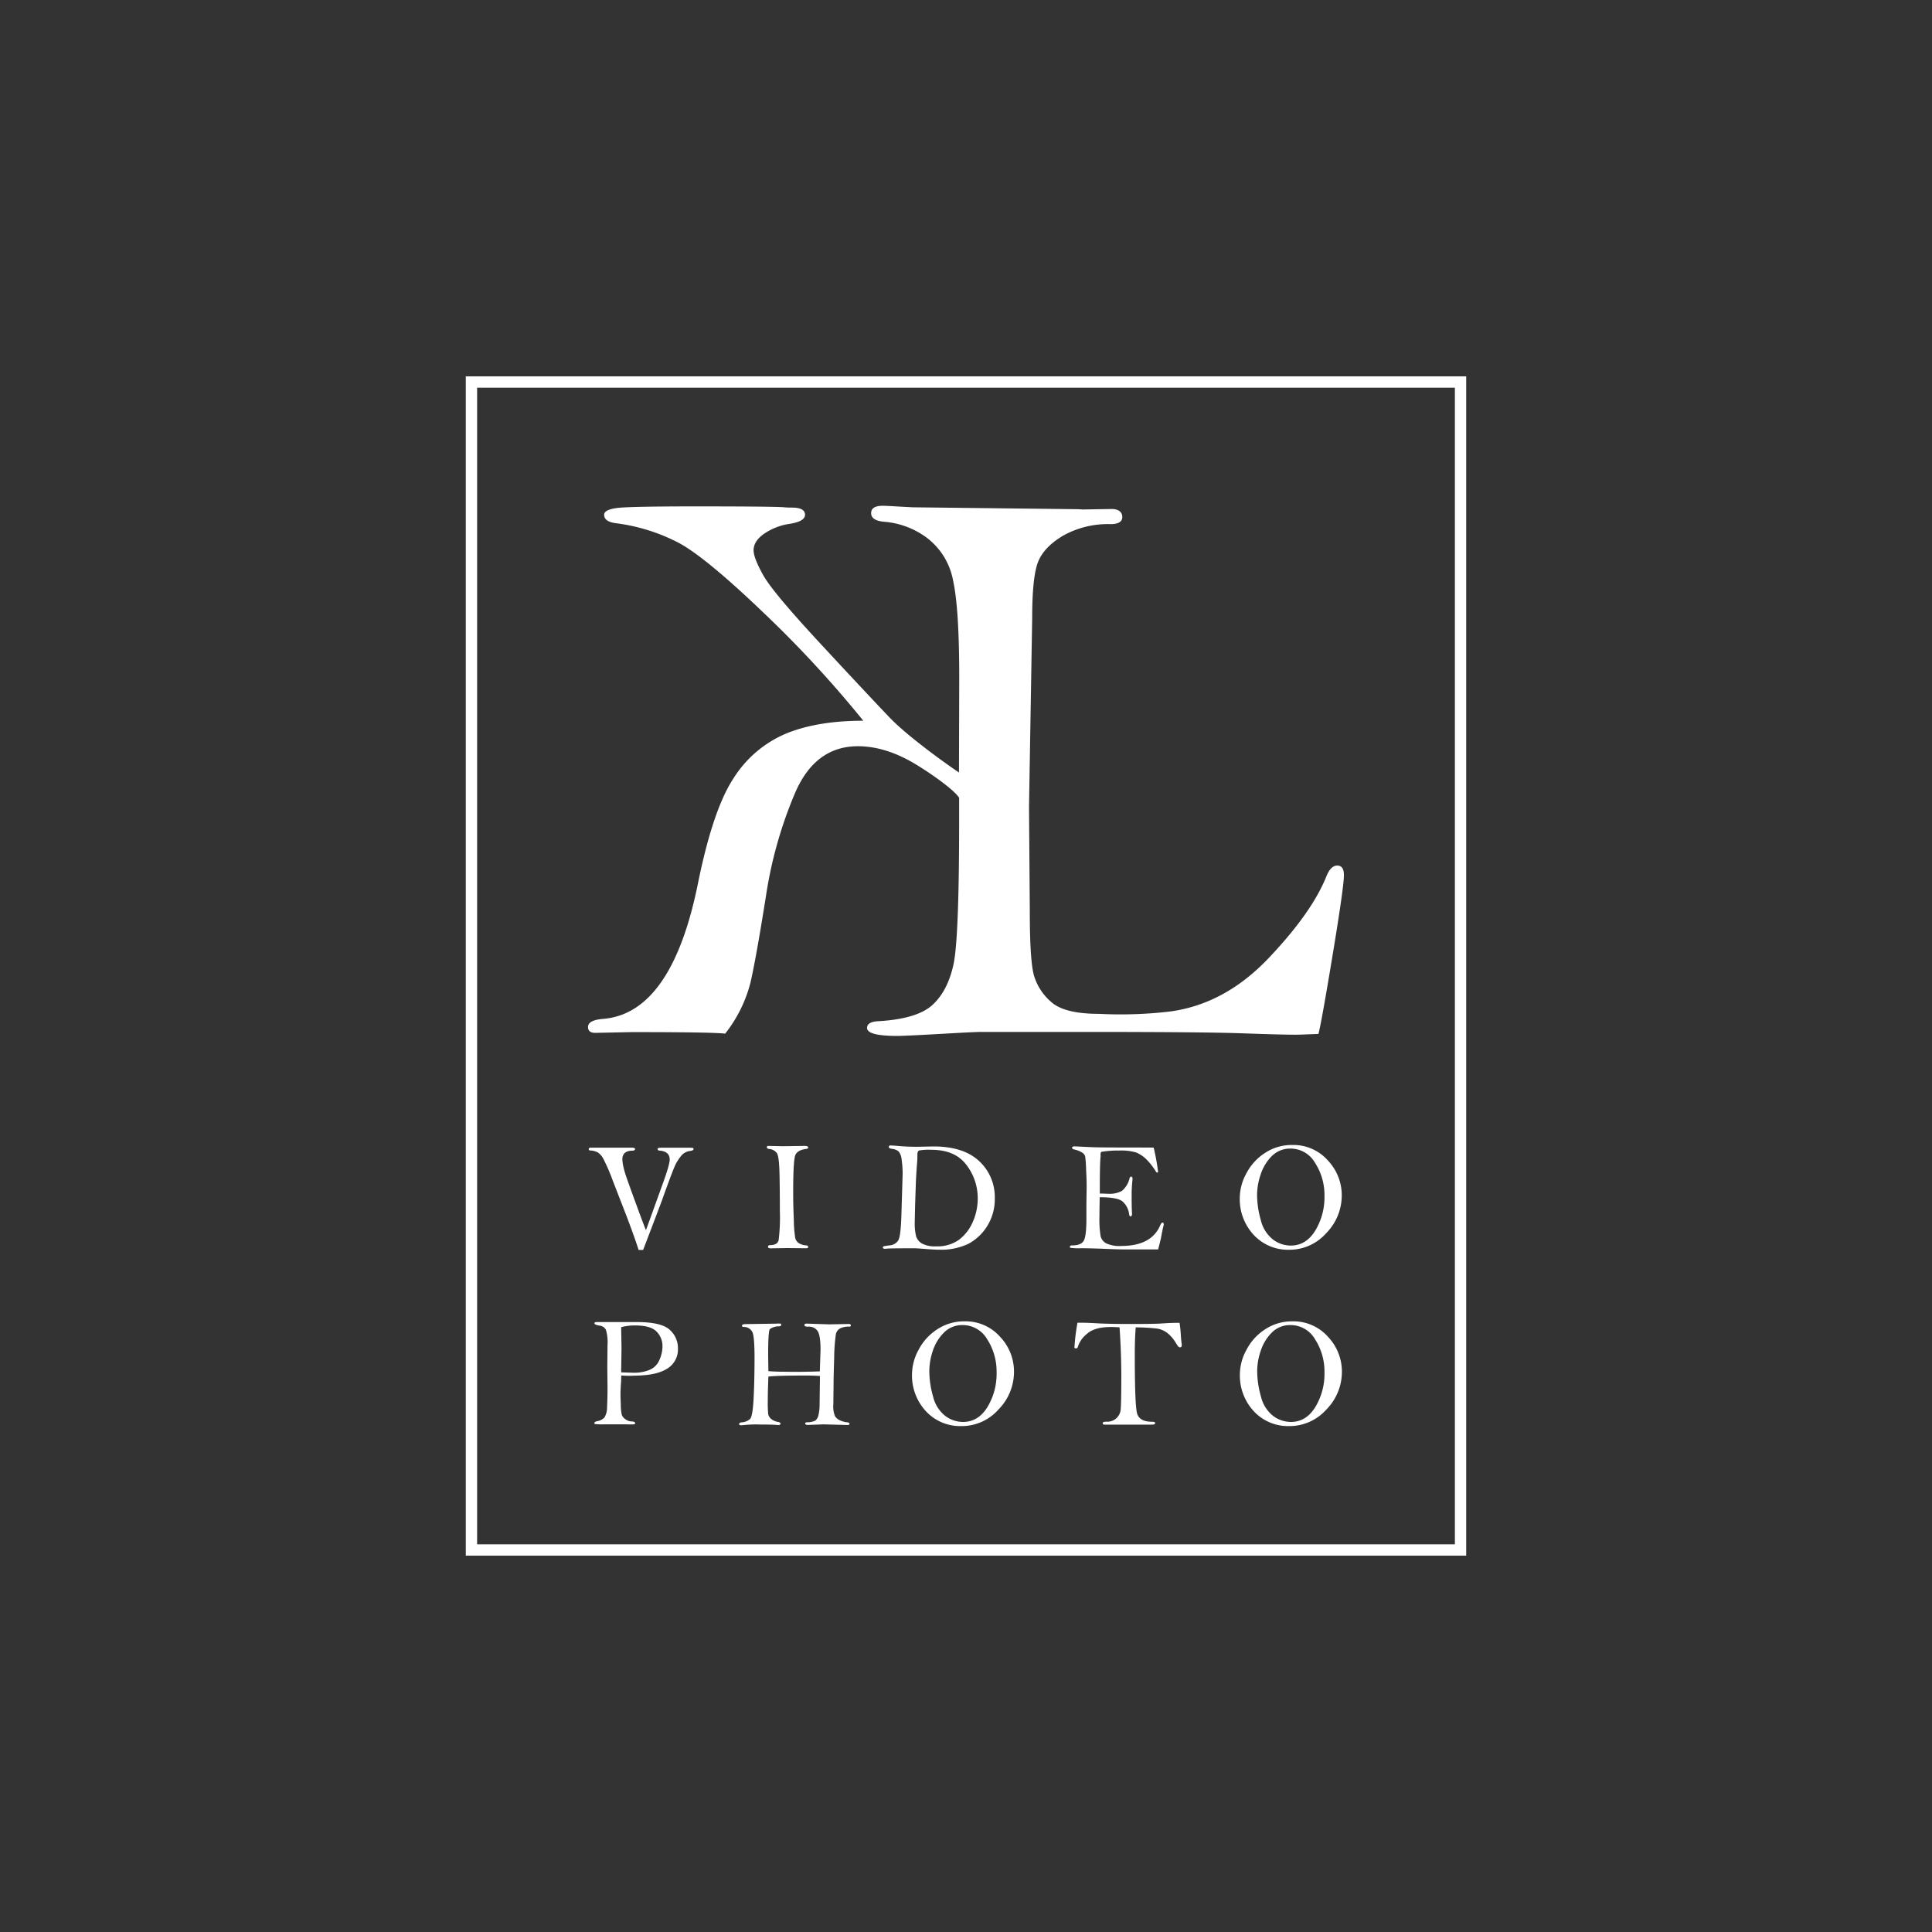 <svg xmlns="http://www.w3.org/2000/svg" id="Calque_1" data-name="Calque 1" viewBox="0 0 512 512"><rect x="0" y="0" width="512" height="512" fill="#333333" stroke="none"/><defs><style>.cls-1{fill:#fff;}</style></defs><path class="cls-1" d="M354.38,229.38c-1.12,0-2.06.92-2.83,2.75q-3.81,9.62-15.33,21.76t-26,14.15a111.36,111.36,0,0,1-18.92.64q-9.19,0-12.69-3.12a14.83,14.83,0,0,1-4.59-7q-1.11-3.92-1.11-16.91l-.21-27.88.84-50c0-7.47.55-12.48,1.64-15.06s3.31-4.84,6.65-6.81a24.35,24.35,0,0,1,12.52-3c2,0,3.07-.63,3.07-1.9s-.95-2.11-2.86-2.11l-7.75.13a14.16,14.16,0,0,0-1.53-.08l-8.55-.1-34.79-.4c-1.8-.09-3.56-.18-5.27-.29-1.33-.07-2.25-.11-2.74-.11-2.05,0-3.07.65-3.07,1.95s1.13,2.06,3.38,2.28a21.74,21.74,0,0,1,11.57,4.39,18.39,18.39,0,0,1,6.76,11.15q1.63,7.29,1.64,25.69l-.07,25.23c-6.62-4.52-14.57-10.6-18.3-14.49q-5.91-6.18-18.54-19.8t-15.1-18.12q-2.49-4.49-2.49-6.5c0-1.62.94-3.08,2.8-4.38a16,16,0,0,1,6.61-2.59q4.22-.63,4.22-2.43c0-1.27-1.16-1.9-3.48-1.9-.5,0-1.27,0-2.33-.11q-3.9-.21-23.45-.21-13.41,0-18.7.27t-5.28,1.95c0,1.2,1,1.94,3,2.22A49.43,49.43,0,0,1,180.13,144q7.23,4,22.45,18.6A299.6,299.6,0,0,1,228.78,191q-12.22,0-20.55,3.44a30.37,30.37,0,0,0-13.86,11.85q-5.53,8.4-9.54,28.5-7,33.75-25,35.23-4,.31-4,2.16c0,1,.63,1.54,1.9,1.54l9.72-.2q21.56,0,24.72.41a36.26,36.26,0,0,0,6.71-13.52q1.53-6.66,4.17-23.35a112.21,112.21,0,0,1,7.66-26.94q5.34-12.36,16.64-12.36,7.5,0,15.53,4.91c5.35,3.28,10.46,7.19,11.3,8.78l0,6q0,31-1.47,38t-5.5,10.78q-4,3.76-14.26,4.39c-2.11.07-3.17.67-3.17,1.8,0,1.4,2.68,2.11,8,2.11q2,0,11.31-.53t10.79-.53H286.7q32.35,0,42.61.37t14.17.37c.49,0,2.47-.07,5.92-.21q.74-2.64,3.75-20.86t3-21.18C356.16,230.23,355.57,229.38,354.38,229.38Z"></path><path class="cls-1" d="M170.44,331.24h-1.21c-.64-2.07-1.66-4.89-3-8.47l-3.88-10a48.53,48.53,0,0,0-2.52-5.79,4.55,4.55,0,0,0-1.39-1.56,4.36,4.36,0,0,0-1.91-.52c-.34,0-.51-.15-.51-.37s.17-.39.51-.39h10.77c.67,0,1,.12,1,.35s-.22.45-.66.45c-1.81,0-2.71.78-2.71,2.32a10.32,10.32,0,0,0,.24,1.77,24.82,24.82,0,0,0,.86,3c.4,1.18,1.27,3.59,2.61,7.25s2.18,5.89,2.55,6.73l4.4-12.19q1.89-5.18,1.89-6.51c0-1.44-.89-2.24-2.67-2.39-.36,0-.53-.16-.53-.39a.29.29,0,0,1,.19-.3,5.52,5.52,0,0,1,1.14-.07h6.87a7.33,7.33,0,0,1,1.12.05.27.27,0,0,1,.19.3c0,.25-.27.41-.8.49a3.62,3.62,0,0,0-2.31,1.12,13.13,13.13,0,0,0-1.48,2.14q-.71,1.25-3.79,9.9Q174.29,321.16,170.44,331.24Z"></path><path class="cls-1" d="M203.68,303.68l3.75.08,5.74-.08c.69,0,1,.14,1,.41s-.18.34-.55.39c-1.52.19-2.47.74-2.85,1.64s-.57,4.25-.57,10q0,3.19.17,7.17a34.73,34.73,0,0,0,.37,4.77,2.52,2.52,0,0,0,.78,1.28,4.3,4.3,0,0,0,2.14.7q.51.06.51.39c0,.24-.16.37-.47.37l-5.11-.05-4.34.07c-.48,0-.72-.14-.72-.41s.19-.44.57-.44c1.28,0,2-.45,2.24-1.27a49.38,49.38,0,0,0,.33-7.87q0-6.42-.11-10.38c-.08-2.64-.3-4.26-.67-4.85a2.79,2.79,0,0,0-2.1-1.11c-.38-.07-.57-.23-.57-.47S203.39,303.68,203.68,303.68Z"></path><path class="cls-1" d="M243.14,303.91l4.23-.09q8,0,12.15,3.91a13,13,0,0,1,4.11,9.84,13.46,13.46,0,0,1-2,7.33,13.17,13.17,0,0,1-4.94,4.69,16.69,16.69,0,0,1-7.89,1.59c-.74,0-1.68-.05-2.81-.13-2-.16-3.17-.24-3.41-.24-4.5,0-7.14,0-7.94.14-.45,0-.68-.12-.68-.34a.34.34,0,0,1,.25-.33,15,15,0,0,1,1.52-.24,3,3,0,0,0,2.31-1.31q.68-1.1.84-6.79l.33-10.88a25.39,25.39,0,0,0-.26-3.65,4,4,0,0,0-.8-2.26,3.24,3.24,0,0,0-1.74-.69c-.58-.08-.86-.24-.86-.47a.38.38,0,0,1,.43-.43c.27,0,1.11.05,2.52.17S241.47,303.91,243.14,303.91Zm-.72,19.85a14.51,14.51,0,0,0,.36,3.87,3.43,3.43,0,0,0,1.54,1.91,7.31,7.31,0,0,0,3.79.75,9.75,9.75,0,0,0,6.07-1.77,11.76,11.76,0,0,0,3.62-4.7,15.23,15.23,0,0,0,1.31-6.25,14.45,14.45,0,0,0-3-8.86q-3-4-9.27-4a15.19,15.19,0,0,0-3.26.18c-.31.13-.46.49-.46,1.09s0,1.49-.14,2.86q-.21,3-.27,4.68l-.19,5.65C242.46,321.86,242.42,323.37,242.42,323.76Z"></path><path class="cls-1" d="M305.74,304.13a59.24,59.24,0,0,1,1.17,6.45.27.27,0,0,1-.22.17.47.47,0,0,1-.3-.17,16.88,16.88,0,0,0-2.72-3.47,8.46,8.46,0,0,0-2.6-1.7,14.1,14.1,0,0,0-4.49-.5,25.6,25.6,0,0,0-4.75.35,1.27,1.27,0,0,0-.17.76,4.56,4.56,0,0,1,0,.51c-.13,1.1-.2,4.06-.2,8.91,0,.2,0,.49,0,.86,1,0,1.75.06,2.14.06a6.89,6.89,0,0,0,3.75-.78,6.33,6.33,0,0,0,2-3.33c.09-.29.23-.43.41-.43s.38.2.38.59l-.08.83a33.13,33.13,0,0,0-.16,3.35c0,1.87,0,3.55.1,5.05,0,.47-.13.7-.38.7s-.31-.17-.38-.49a5.38,5.38,0,0,0-1.81-3.5q-1.38-1.07-6-1.07c0,1-.06,2.62-.06,4.85a28.5,28.5,0,0,0,.31,5.51,3,3,0,0,0,1.48,1.86,8.28,8.28,0,0,0,4,.69q8,0,10.33-5.51c.19-.45.38-.68.59-.68s.32.15.32.45a1.55,1.55,0,0,1-.1.54c-.08.26-.28,1.23-.6,2.92-.06.35-.32,1.42-.78,3.2l-8.61,0q-1.85,0-5.43-.15t-6.35-.17a16.09,16.09,0,0,1-2.89-.11.29.29,0,0,1-.12-.22c0-.28.22-.42.67-.42,1.52,0,2.52-.4,3-1.21s.72-2.77.72-5.89l0-4.21.06-3.94c0-.8,0-2.3-.13-4.51a36.22,36.22,0,0,0-.25-3.79,1.84,1.84,0,0,0-.63-.93,6.44,6.44,0,0,0-2.31-.94q-.54-.14-.54-.45c0-.24.24-.37.72-.37L289,304q2.22.11,10.92.1C303.71,304.11,305.66,304.12,305.74,304.13Z"></path><path class="cls-1" d="M328.56,317.16a13.63,13.63,0,0,1,1.68-6.09,14.36,14.36,0,0,1,4.92-5.48,12.89,12.89,0,0,1,7.31-2.16,12.18,12.18,0,0,1,9.4,4.07,13.41,13.41,0,0,1,3.71,9.29,14.23,14.23,0,0,1-4.11,10,13,13,0,0,1-9.88,4.41,12.4,12.4,0,0,1-9.28-3.87A13.92,13.92,0,0,1,328.56,317.16Zm4.58-.67a24.33,24.33,0,0,0,1,6.88,9.19,9.19,0,0,0,3.22,5.12,7.8,7.8,0,0,0,4.7,1.6c2.7,0,4.85-1.32,6.48-3.94A17,17,0,0,0,351,317a15.71,15.71,0,0,0-2.49-8.82,7.46,7.46,0,0,0-6.48-3.79,6.8,6.8,0,0,0-5,2,12.21,12.21,0,0,0-2.94,4.85A17,17,0,0,0,333.14,316.49Z"></path><path class="cls-1" d="M164.63,364.52c0,.61,0,1.54-.12,2.77,0,.6-.07,1.21-.07,1.83,0,.46,0,1.47.08,3a12.25,12.25,0,0,0,.28,2.89,2.65,2.65,0,0,0,.95,1.11,2.9,2.9,0,0,0,1.57.57c.63,0,1,.19,1,.43a.31.31,0,0,1-.29.34,21.26,21.26,0,0,1-2.18,0l-5.65,0a19.11,19.11,0,0,1-2.54-.07.28.28,0,0,1-.15-.28c0-.21.26-.38.78-.49a3.39,3.39,0,0,0,1.92-1,5.47,5.47,0,0,0,.67-2.83c.08-1.44.12-3.11.12-5l-.06-5.48.06-5.91a11.29,11.29,0,0,0-.43-4,2.16,2.16,0,0,0-1.69-1.1c-.9-.16-1.35-.36-1.35-.59s.2-.35.61-.35l4.07,0,6.54,0q6.45,0,8.68,2a6.48,6.48,0,0,1,2.23,5,5.92,5.92,0,0,1-2.92,5.39c-1.94,1.21-4.87,1.81-8.77,1.81C167,364.64,165.88,364.6,164.63,364.52Zm0-.83,3.43.11a10.82,10.82,0,0,0,3.95-.72,4.8,4.8,0,0,0,2.7-2.59,8.77,8.77,0,0,0,.85-3.69,5.41,5.41,0,0,0-1.57-3.93q-1.58-1.61-5.66-1.61a13.58,13.58,0,0,0-3.7.45c0,.49,0,.8,0,.93l.08,4.71-.08,5C164.61,362.63,164.61,363.07,164.63,363.69Z"></path><path class="cls-1" d="M217.26,363.43l.19-5.72c0-2.5-.25-4.15-.75-4.94a2.75,2.75,0,0,0-2.52-1.18c-.69,0-1-.14-1-.43s.21-.39.62-.39l6,.2,5.08-.1c.4,0,.6.12.6.37s-.13.33-.39.33a5.29,5.29,0,0,0-2.42.45,2.29,2.29,0,0,0-1.15,1.54,45.81,45.81,0,0,0-.45,6.22q-.17,5.13-.17,7.45l-.06,5a6.73,6.73,0,0,0,.45,3.08,3,3,0,0,0,1.34,1.11,6.37,6.37,0,0,0,1.84.5q.66.07.66.39c0,.22-.18.33-.55.33l-6.35-.17-4.13.15c-.48,0-.72-.13-.72-.37s.17-.32.51-.33a5.15,5.15,0,0,0,2.15-.43,2.38,2.38,0,0,0,.81-1.26,12,12,0,0,0,.35-3.12l.1-7.46c-1.18-.08-2.37-.12-3.59-.12q-7.93,0-10.08.28c-.1,2.63-.16,4.79-.16,6.49a28.63,28.63,0,0,0,.12,3.51,2.26,2.26,0,0,0,.77,1.22,3.91,3.91,0,0,0,1.78.79c.47.09.7.24.7.45s-.15.37-.45.37l-.41,0c-.74-.08-2.28-.13-4.61-.13a31.21,31.21,0,0,0-4.66.19l-.37,0c-.32,0-.47-.11-.47-.32s.21-.38.63-.44a3.68,3.68,0,0,0,2.26-.88q.69-.7.94-5.23t.26-11c0-3.52-.17-5.73-.5-6.65a2.46,2.46,0,0,0-2.4-1.52c-.29,0-.43-.14-.43-.34s.29-.42.88-.42l8.28-.12a5.4,5.4,0,0,1,1.06,0q.18,0,.18.33c0,.21-.18.34-.54.38a4.09,4.09,0,0,0-2.47.74q-.45.54-.45,6.67,0,.63.06,4.47c1.4.11,3,.16,4.93.16C211,363.59,213.87,363.54,217.26,363.43Z"></path><path class="cls-1" d="M241.7,363.9a13.63,13.63,0,0,1,1.68-6.09,14.36,14.36,0,0,1,4.92-5.48,12.89,12.89,0,0,1,7.31-2.16,12.16,12.16,0,0,1,9.4,4.07,13.37,13.37,0,0,1,3.71,9.29,14.23,14.23,0,0,1-4.11,10,13,13,0,0,1-9.88,4.4,12.39,12.39,0,0,1-9.28-3.86A13.93,13.93,0,0,1,241.7,363.9Zm4.58-.67a24.33,24.33,0,0,0,1,6.88,9.24,9.24,0,0,0,3.22,5.12,7.87,7.87,0,0,0,4.7,1.6c2.7,0,4.86-1.32,6.48-3.94a17,17,0,0,0,2.43-9.12,15.78,15.78,0,0,0-2.48-8.82,7.48,7.48,0,0,0-6.49-3.79,6.8,6.8,0,0,0-5,2A12.21,12.21,0,0,0,247.2,358,17,17,0,0,0,246.28,363.23Z"></path><path class="cls-1" d="M296.69,351.75c-1.06-.05-1.82-.08-2.26-.08q-4.44,0-6.43,1.86a7.21,7.21,0,0,0-2.33,3.3c-.07.34-.25.51-.55.51a.55.55,0,0,1-.39-.19,56,56,0,0,1,.81-6.61l1.25,0c1.07,0,2.5.06,4.29.17,1.94.1,4.89.16,8.88.16s6.74-.05,8-.14,2.67-.17,4.63-.17a29.94,29.94,0,0,1,.33,3.08c.08,1.22.16,2.08.25,2.57,0,.11,0,.23,0,.35,0,.33-.15.49-.43.49a.57.57,0,0,1-.44-.17,9.15,9.15,0,0,1-.79-1.16,9.72,9.72,0,0,0-2.22-2.52,6.08,6.08,0,0,0-2.57-1.1,49.08,49.08,0,0,0-5.74-.33c-.17,2.07-.25,4.44-.25,7.09q0,13.2.57,15.56c.37,1.58,1.72,2.36,4,2.36.56,0,.84.12.84.35s-.27.41-.8.41H292.73c-.33,0-.5-.13-.5-.39s.33-.39,1-.39a3.53,3.53,0,0,0,3.77-3.39c.1-1,.16-4.05.16-9Q297.13,358,296.69,351.75Z"></path><path class="cls-1" d="M328.59,363.9a13.52,13.52,0,0,1,1.69-6.09,14.2,14.2,0,0,1,4.92-5.48,12.86,12.86,0,0,1,7.3-2.16,12.2,12.2,0,0,1,9.41,4.07,13.41,13.41,0,0,1,3.71,9.29,14.23,14.23,0,0,1-4.11,10,13.09,13.09,0,0,1-9.89,4.4,12.39,12.39,0,0,1-9.28-3.86A13.93,13.93,0,0,1,328.59,363.9Zm4.58-.67a24.69,24.69,0,0,0,1,6.88,9.24,9.24,0,0,0,3.22,5.12,7.89,7.89,0,0,0,4.7,1.6c2.7,0,4.86-1.32,6.48-3.94a17,17,0,0,0,2.43-9.12,15.78,15.78,0,0,0-2.48-8.82,7.48,7.48,0,0,0-6.49-3.79,6.8,6.8,0,0,0-5,2A12.07,12.07,0,0,0,334.1,358,16.69,16.69,0,0,0,333.17,363.23Z"></path><path class="cls-1" d="M388.56,412.26H123.44V99.74H388.56Zm-262.12-3H385.56V102.74H126.44Z"></path></svg>